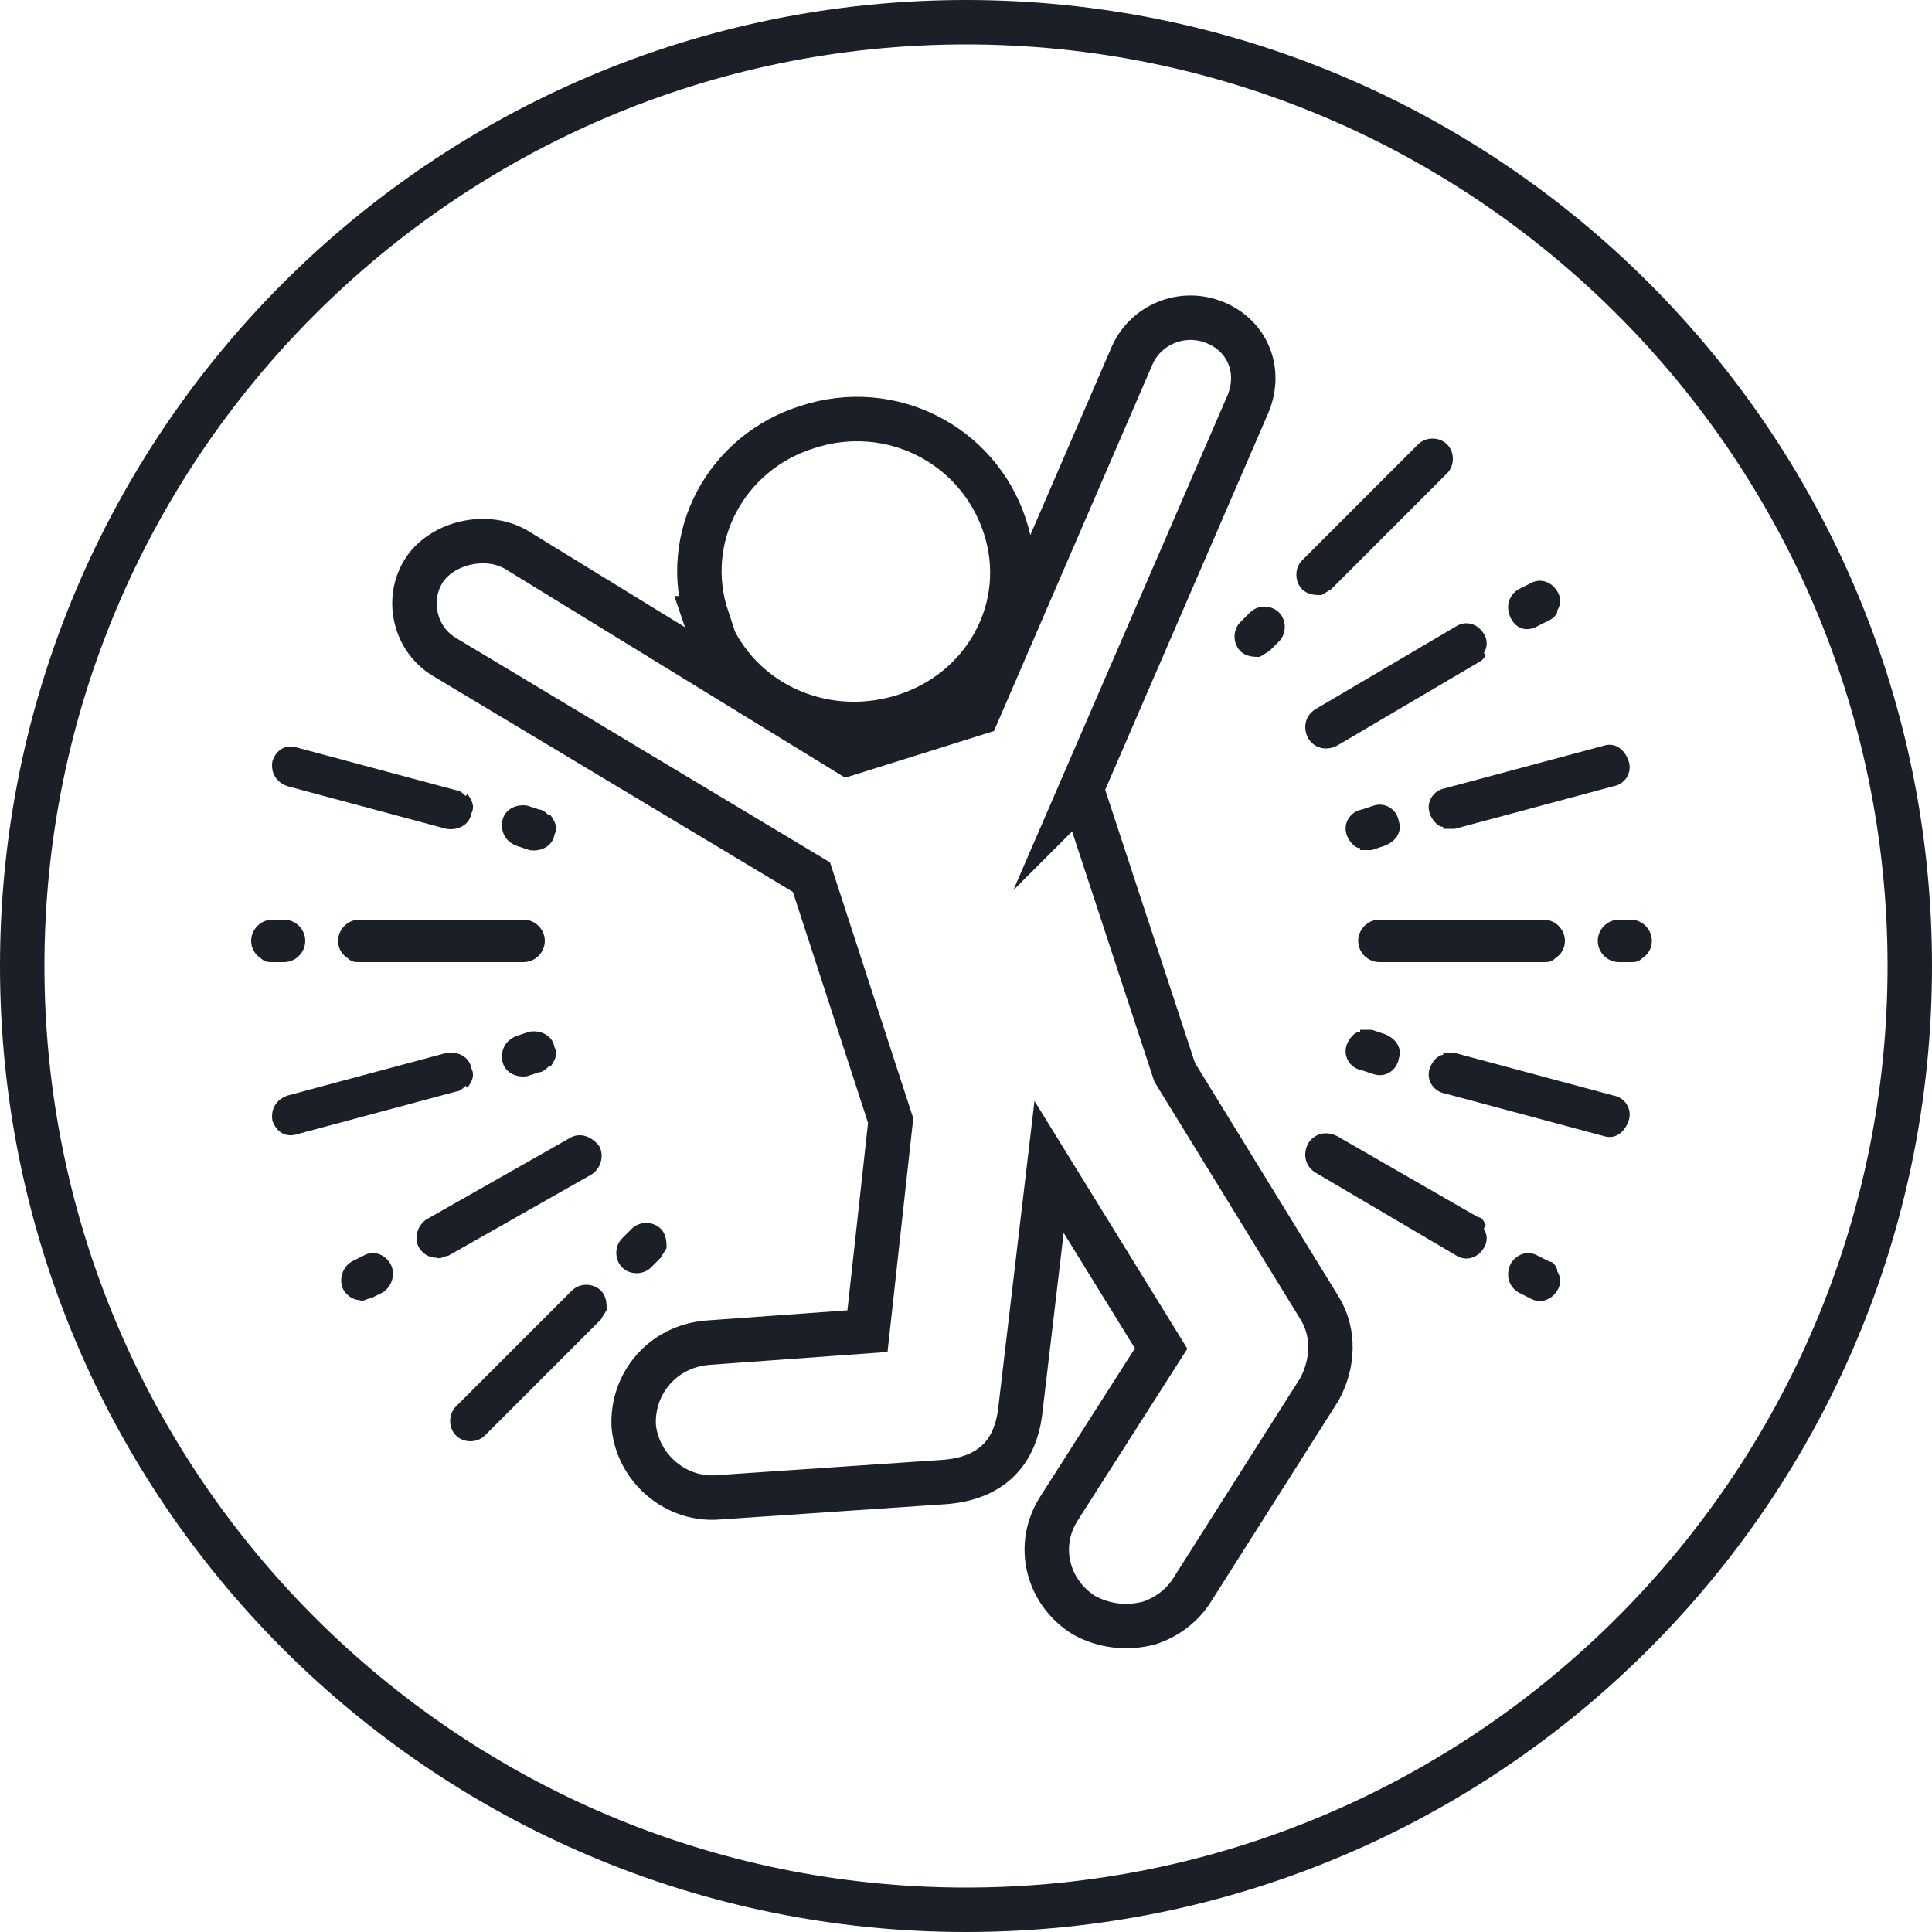 <svg viewBox="0 0 100 100" version="1.1" xmlns:xlink="http://www.w3.org/1999/xlink" xmlns="http://www.w3.org/2000/svg" id="uuid-303e4c3e-6759-42eb-8fb2-d10fc2a737a3">
  
  <defs>
    <style>
      .st0, .st1 {
        fill: none;
      }

      .st1 {
        stroke: #1b2028;
        stroke-miterlimit: 10;
        stroke-width: 2.3px;
      }

      .st2 {
        fill: #1b2028;
      }

      .st3 {
        clip-path: url(#clippath);
      }
    </style>
    <clipPath id="clippath">
      <rect height="87.9" width="87.9" y="4.7" x="5.3" class="st0"></rect>
    </clipPath>
  </defs>
  <path d="M50,2.3c26.3,0,47.7,21.4,47.7,47.7s-21.4,47.7-47.7,47.7S2.3,76.3,2.3,50,23.7,2.3,50,2.3M50,0C22.4,0,0,22.4,0,50s22.4,50,50,50,50-22.4,50-50S77.6,0,50,0h0Z" class="st2"></path>
  <g class="st3">
    <g>
      <path d="M56,40.9l4.8,14.6,7.5,12.2c.8,1.3.7,2.9,0,4.2l-6.6,10.4c-.5.8-1.3,1.4-2.2,1.7-1.1.3-2.3.2-3.4-.4-1.9-1.2-2.5-3.6-1.3-5.5l5.3-8.3-5.8-9.4-1.5,12.7c-.3,2.3-1.7,3.4-3.8,3.6h0l-11.8.8c-2.2.2-4.2-1.5-4.4-3.7-.1-2.2,1.5-4.1,3.8-4.3l8.3-.6,1.2-10.9-4.1-12.6-19-11.4c-1.5-.9-2-2.9-1.1-4.4s3.3-2.1,4.9-1.1l17.1,10.5,6.7-2.1,8-18.5c.7-1.6,2.6-2.4,4.3-1.7,1.7.7,2.4,2.5,1.7,4.2l-8.7,20.1h0s0,0,0,0ZM36.6,32c-1.4-4.2,1-8.6,5.2-9.9,4.3-1.4,8.8.9,10.2,5.1s-1,8.6-5.3,9.9c-4.3,1.3-8.8-.9-10.2-5.1Z" class="st1"></path>
      <path d="M18,49.6c-.3-.2-.5-.5-.5-.9,0-.6.5-1.1,1.1-1.1h8.5c.6,0,1.1.5,1.1,1.1s-.5,1.1-1.1,1.1h-8.5c-.2,0-.4,0-.6-.2" class="st2"></path>
      <path d="M13.5,49.6c-.3-.2-.5-.5-.5-.9,0-.6.5-1.1,1.1-1.1h.6c.6,0,1.1.5,1.1,1.1s-.5,1.1-1.1,1.1h-.6c-.2,0-.4,0-.6-.2" class="st2"></path>
      <path d="M80.5,49.6c.3-.2.5-.5.5-.9,0-.6-.5-1.1-1.1-1.1h-8.5c-.6,0-1.1.5-1.1,1.1s.5,1.1,1.1,1.1h8.5c.2,0,.4,0,.6-.2" class="st2"></path>
      <path d="M85,49.6c.3-.2.5-.5.5-.9,0-.6-.5-1.1-1.1-1.1h-.6c-.6,0-1.1.5-1.1,1.1s.5,1.1,1.1,1.1h.6c.2,0,.4,0,.6-.2" class="st2"></path>
      <path d="M24.2,56.3c.2-.3.4-.6.2-1-.1-.6-.7-.9-1.3-.8l-8.2,2.2c-.6.2-.9.7-.8,1.3.2.6.7.9,1.3.7l8.2-2.2c.2,0,.4-.2.5-.3" class="st2"></path>
      <path d="M28.5,55.2c.2-.3.4-.6.2-1-.1-.6-.7-.9-1.3-.8l-.6.2c-.6.2-.9.7-.8,1.3s.7.9,1.3.8l.6-.2c.2,0,.4-.2.5-.3" class="st2"></path>
      <path d="M74.7,42.8c-.3,0-.6-.4-.7-.7-.2-.6.2-1.2.8-1.3l8.2-2.2c.6-.2,1.1.2,1.3.8.2.6-.2,1.2-.8,1.3l-8.2,2.2c-.2,0-.4,0-.6,0" class="st2"></path>
      <path d="M70.4,43.9c-.3,0-.6-.4-.7-.7-.2-.6.2-1.2.8-1.3l.6-.2c.6-.2,1.2.2,1.3.8.2.6-.2,1.1-.8,1.3l-.6.2c-.2,0-.4,0-.6,0" class="st2"></path>
      <path d="M22.6,65.1c-.4,0-.7-.2-.9-.5-.3-.5-.1-1.2.4-1.5l7.4-4.2c.5-.3,1.1-.1,1.5.4.3.5.1,1.2-.4,1.5l-7.4,4.2c-.2,0-.4.2-.6.1" class="st2"></path>
      <path d="M18.7,67.3c-.4,0-.7-.2-.9-.5-.3-.5-.1-1.2.4-1.5l.6-.3c.5-.3,1.1-.1,1.4.4.3.5.1,1.2-.4,1.5l-.6.3c-.2,0-.4.2-.6.1" class="st2"></path>
      <path d="M76.8,33.8c.2-.3.2-.7,0-1-.3-.5-.9-.7-1.4-.4l-7.3,4.3c-.5.3-.7.9-.4,1.5.3.5.9.7,1.5.4l7.3-4.3c.2-.1.3-.2.4-.4" class="st2"></path>
      <path d="M80.6,31.6c.2-.3.2-.7,0-1-.3-.5-.9-.7-1.4-.4l-.6.3c-.5.3-.7.9-.4,1.5s.9.7,1.4.4l.6-.3c.2-.1.3-.2.4-.4" class="st2"></path>
      <path d="M31.4,67.8c0-.3,0-.7-.3-1-.4-.4-1.1-.4-1.5,0l-6,6c-.4.4-.4,1.1,0,1.5.4.4,1.1.4,1.5,0l6-6c.1-.2.2-.3.3-.5" class="st2"></path>
      <path d="M34.5,64.6c0-.3,0-.7-.3-1-.4-.4-1.1-.4-1.5,0l-.5.5c-.4.4-.4,1.1,0,1.5.4.4,1.1.4,1.5,0l.5-.5c.1-.2.2-.3.3-.5" class="st2"></path>
      <path d="M68.4,30.8c-.3,0-.7,0-1-.3-.4-.4-.4-1.1,0-1.5l6-6c.4-.4,1.1-.4,1.5,0,.4.4.4,1.1,0,1.5l-6,6c-.2.1-.3.2-.5.3" class="st2"></path>
      <path d="M65.2,34c-.3,0-.7,0-1-.3-.4-.4-.4-1.1,0-1.5l.5-.5c.4-.4,1.1-.4,1.5,0,.4.4.4,1.1,0,1.5l-.5.5c-.2.1-.3.2-.5.3" class="st2"></path>
      <path d="M74.7,54.6c-.3,0-.6.4-.7.7-.2.6.2,1.2.8,1.3l8.2,2.2c.6.2,1.1-.2,1.3-.8.2-.6-.2-1.2-.8-1.3l-8.2-2.2c-.2,0-.4,0-.6,0" class="st2"></path>
      <path d="M70.4,53.4c-.3,0-.6.4-.7.7-.2.6.2,1.2.8,1.3l.6.2c.6.2,1.2-.2,1.3-.8.2-.6-.2-1.1-.8-1.3l-.6-.2c-.2,0-.4,0-.6,0" class="st2"></path>
      <path d="M24.2,41.1c.2.3.4.6.2,1-.1.6-.7.9-1.3.8l-8.2-2.2c-.6-.2-.9-.7-.8-1.3.2-.6.7-.9,1.3-.7l8.2,2.2c.2,0,.4.2.5.3" class="st2"></path>
      <path d="M28.5,42.2c.2.3.4.6.2,1-.1.6-.7.9-1.3.8l-.6-.2c-.6-.2-.9-.7-.8-1.3s.7-.9,1.3-.8l.6.2c.2,0,.4.2.5.3" class="st2"></path>
      <path d="M76.8,63.6c.2.3.2.7,0,1-.3.5-.9.7-1.4.4l-7.3-4.3c-.5-.3-.7-.9-.4-1.5.3-.5.9-.7,1.5-.4l7.3,4.2c.2,0,.3.2.4.4" class="st2"></path>
      <path d="M80.6,65.8c.2.3.2.7,0,1-.3.5-.9.7-1.4.4l-.6-.3c-.5-.3-.7-.9-.4-1.5.3-.5.9-.7,1.4-.4l.6.3c.2,0,.3.2.4.4" class="st2"></path>
    </g>
  </g>
</svg>